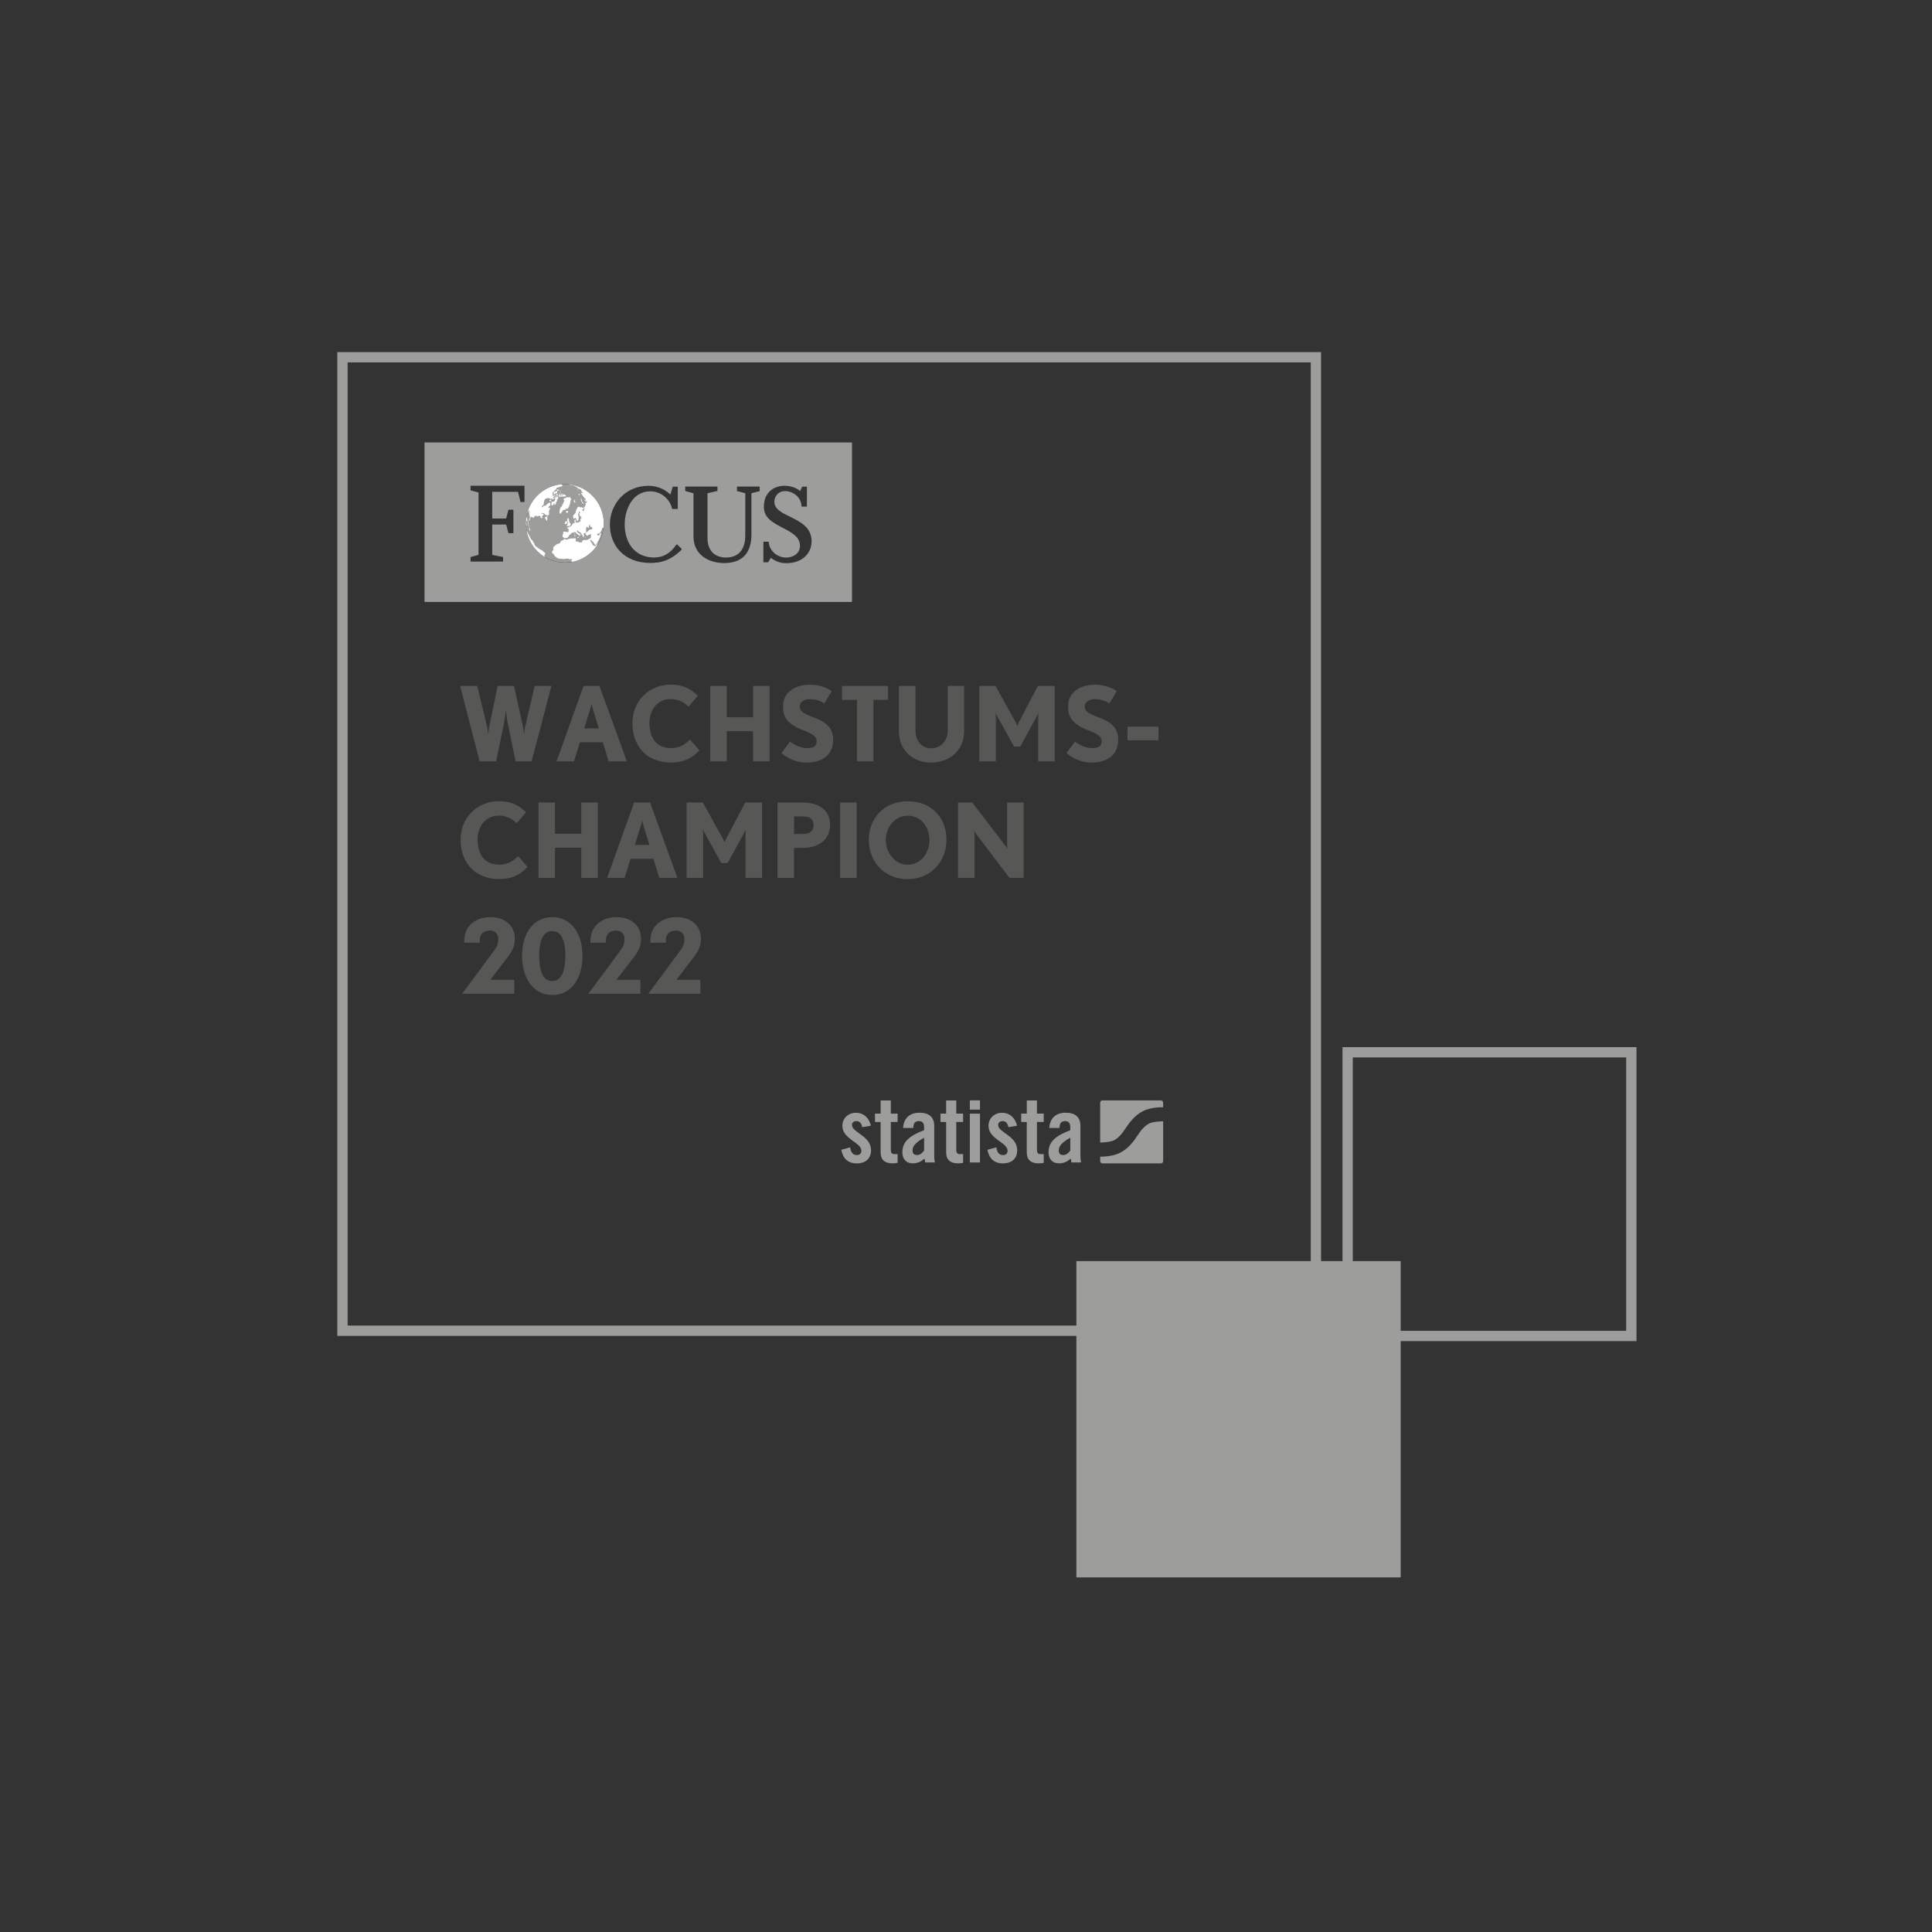 <?xml version="1.0" encoding="UTF-8"?>
<svg id="focus" xmlns="http://www.w3.org/2000/svg" xmlns:xlink="http://www.w3.org/1999/xlink" viewBox="0 0 1500 1500">
  <rect x="0" y="0" width="1500" height="1500" fill="#333333" stroke="none"/>
  <defs>
    <style>
      .cls-1 {
        fill: #fff;
      }

      .cls-2 {
        fill: #9d9d9c;
      }

      .cls-3, .cls-4 {
        fill: none;
      }

      .cls-5 {
        fill: #575756;
      }

      .cls-4 {
        stroke: #9d9d9c;
        stroke-miterlimit: 10;
        stroke-width: 8px;
      }

      .cls-6 {
        clip-path: url(#clippath-2);
      }
    </style>
    <clipPath id="clippath-2">
      <path class="cls-3" d="M408.33,406.37c0,16.8,13.52,30.43,30.19,30.43h0c16.67,0,30.19-13.62,30.19-30.43h0c0-16.8-13.52-30.43-30.19-30.43h0c-16.67,0-30.19,13.62-30.19,30.43"/>
    </clipPath>
  </defs>
  <polygon class="cls-4" points="1046.31 816.99 1046.31 816.99 1046.31 1037.24 1266.56 1037.24 1266.56 816.99 1046.31 816.99"/>
  <polygon class="cls-2" points="835.7 979.13 835.7 979.13 835.7 1224.69 1087.49 1224.69 1087.49 979.13 835.7 979.13"/>
  <g>
    <path class="cls-5" d="M428.11,532.58h-13l-7.29,31.28c-.57,2.25-.96,6.18-.96,6.18,0,0-.49-4.24-.88-6.18l-6.9-31.28h-12.74l-6.41,31.28c-.49,2.4-.88,6.18-.88,6.18,0,0-.41-3.93-.96-6.18l-7.55-31.28h-13.31l15.15,58.55h12.82l6.33-30.79c.49-2.33,1.22-9.23,1.22-9.23,0,0,.72,6.82,1.22,9.23l6.33,30.79h12.43l15.41-58.55"/>
    <path class="cls-5" d="M486.66,591.1l-21.25-58.55h-12.36l-20.94,58.55h13.55l4.58-14.76h17.81l4.5,14.76h14.11ZM464.84,565.51h-11.22l4.42-14.27c.65-2.17,1.22-4.73,1.22-4.73,0,0,.65,2.64,1.29,4.73l4.32,14.27"/>
    <path class="cls-5" d="M543.04,582.6l-7.37-8.43c-3.77,3.52-7.37,6.64-14.76,6.64-10.83,0-16.67-7.29-16.67-19.34,0-10.75,6.41-18.69,16.44-18.69,5.45,0,9.95,1.94,13.88,5.87l7.21-8.43c-6.02-6.18-12.51-8.66-21.09-8.66-16.44,0-29.68,12.36-29.68,29.91,0,18.77,12.1,30.56,29.91,30.56,10.19,0,16.67-3.59,22.13-9.46"/>
    <polyline class="cls-5" points="597.48 591.1 597.48 532.58 584.66 532.58 584.66 556.88 564.29 556.88 564.29 532.58 551.44 532.58 551.44 591.1 564.29 591.1 564.29 567.68 584.66 567.68 584.66 591.1 597.48 591.1"/>
    <path class="cls-5" d="M646.91,574.51c0-9.62-6.1-13.62-11.79-16.13-6.82-2.97-14.27-4.58-14.27-9.88,0-2.33,2.09-5.69,8.01-5.69,4.27,0,8.58,1.45,11.14,3.36l5.76-9.54c-4.73-3.52-11.4-5.04-16.93-5.04-10.34,0-20.86,4.89-20.86,16.93,0,9.31,4.65,12.98,10.5,16.21,4.89,2.71,15.56,4.73,15.56,10.57,0,3.52-1.6,5.53-7.47,5.53-4.81,0-9.77-2.33-13.24-5.04l-6.64,8.97c5.61,4.34,11.56,7.29,19.65,7.29,12.67,0,20.53-6.49,20.53-17.55"/>
    <polyline class="cls-5" points="689.49 543.38 689.49 532.58 653.71 532.58 653.71 543.38 665.34 543.38 665.34 591.1 678.16 591.1 678.16 543.38 689.49 543.38"/>
    <path class="cls-5" d="M748.55,567.37v-34.8h-12.74v34.8c0,7.94-5.69,13.62-12.9,13.62s-12.1-5.69-12.1-13.62v-34.8h-12.93v34.8c0,16.03,11.56,24.69,25.02,24.69s25.67-8.66,25.67-24.69"/>
    <path class="cls-5" d="M818.87,591.1v-58.55h-13.08l-14.92,28.54c-.57,1.11-1.03,2.64-1.03,2.64,0,0-.49-1.53-1.11-2.64l-15.79-28.54h-12.59v58.55h12.82v-33.76c0-2.09-.23-4.08-.23-4.08,0,0,.49,1.37,1.03,2.33l13.31,23.99h4.89l13.08-23.99c.57-.96,1.03-2.33,1.03-2.33,0,0-.23,2.02-.23,4.08v33.76h12.82"/>
    <path class="cls-5" d="M868.19,574.51c0-9.62-6.1-13.62-11.79-16.13-6.82-2.97-14.27-4.58-14.27-9.88,0-2.33,2.09-5.69,8.01-5.69,4.27,0,8.58,1.45,11.14,3.36l5.76-9.54c-4.73-3.52-11.4-5.04-16.93-5.04-10.34,0-20.86,4.89-20.86,16.93,0,9.31,4.65,12.98,10.5,16.21,4.89,2.71,15.56,4.73,15.56,10.57,0,3.52-1.6,5.53-7.47,5.53-4.81,0-9.77-2.33-13.24-5.04l-6.64,8.97c5.61,4.34,11.56,7.29,19.65,7.29,12.67,0,20.53-6.49,20.53-17.55"/>
    <polyline class="cls-5" points="899.45 574.74 899.45 564.17 875.41 564.17 875.41 574.74 899.45 574.74"/>
    <path class="cls-5" d="M409.65,673.08l-7.37-8.43c-3.77,3.52-7.37,6.64-14.76,6.64-10.83,0-16.67-7.29-16.67-19.34,0-10.75,6.41-18.69,16.44-18.69,5.45,0,9.95,1.94,13.88,5.87l7.21-8.43c-6.02-6.18-12.51-8.66-21.09-8.66-16.44,0-29.68,12.36-29.68,29.91,0,18.77,12.1,30.56,29.91,30.56,10.19,0,16.67-3.62,22.13-9.46"/>
    <polyline class="cls-5" points="464.09 681.58 464.09 623.05 451.27 623.05 451.27 647.35 430.9 647.35 430.9 623.05 418.05 623.05 418.05 681.58 430.9 681.58 430.9 658.16 451.27 658.16 451.27 681.58 464.09 681.58"/>
    <path class="cls-5" d="M525.95,681.58l-21.25-58.55h-12.36l-20.94,58.55h13.55l4.58-14.76h17.81l4.5,14.76h14.11,0ZM504.13,655.99h-11.22l4.42-14.27c.65-2.17,1.22-4.73,1.22-4.73,0,0,.65,2.64,1.29,4.73l4.32,14.27"/>
    <path class="cls-5" d="M591.64,681.58v-58.55h-13.08l-14.92,28.54c-.57,1.11-1.03,2.64-1.03,2.64,0,0-.49-1.53-1.14-2.64l-15.79-28.54h-12.59v58.55h12.82v-33.76c0-2.09-.23-4.08-.23-4.08,0,0,.49,1.37,1.06,2.33l13.31,23.99h4.89l13.08-23.99c.57-.96,1.03-2.33,1.03-2.33,0,0-.23,2.02-.23,4.08v33.76h12.82"/>
    <path class="cls-5" d="M644.48,640.3c0-10.99-8.35-17.24-21.4-17.24h-19.41v58.55h12.82v-23.27h6.57c13.24,0,21.4-6.98,21.4-18.04h.03ZM631.66,640.53c0,4.73-2.82,6.98-8.58,6.98h-6.57v-13.62h6.57c5.69,0,8.58,1.84,8.58,6.64"/>
    <polyline class="cls-5" points="665.11 681.58 665.11 623.05 652.26 623.05 652.26 681.58 665.11 681.58"/>
    <path class="cls-5" d="M734.85,652.09c0-17.4-11.79-29.99-30.06-29.99s-30.25,13.16-30.25,29.99,11.94,30.48,30.06,30.48,30.22-13.55,30.22-30.48h.03ZM721.62,652.09c0,9.88-6.41,19.26-17.01,19.26-9.15,0-16.85-8.5-16.85-19.26,0-9.8,6.98-18.77,17.01-18.77s16.83,8.5,16.83,18.77"/>
    <path class="cls-5" d="M794.78,681.58v-58.55h-12.82v33.19c0,1.45.16,2.97.16,2.97,0,0-.57-1.29-1.45-2.4l-25.83-33.76h-11.06v58.55h12.82v-33.53c0-1.45-.16-2.97-.16-2.97,0,0,.65,1.29,1.45,2.4l25.83,34.07h11.06"/>
    <path class="cls-5" d="M399.72,728.97c0-11.22-8.74-16.93-19.08-16.93s-20.22,6.02-20.22,18.61v1.29h12.02v-1.29c0-6.57,4.01-8.17,8.17-8.17,3.85,0,6.26,2.97,6.26,6.49,0,4.01-1.03,6.1-3.44,9.31l-24.61,33.27h40.43v-10.83h-18.61l13.55-17.66c3.13-4.08,5.53-8.09,5.53-14.11"/>
    <path class="cls-5" d="M452.25,742.05c0-17.17-8.74-29.99-23.5-29.99s-23.42,12.82-23.42,29.99,8.66,30.48,23.42,30.48,23.5-12.74,23.5-30.48h0ZM438.94,742.05c0,8.58-1.6,19.65-10.19,19.65s-10.11-11.14-10.11-19.65,1.6-19.16,10.11-19.16,10.19,10.6,10.19,19.16"/>
    <path class="cls-5" d="M497.7,728.97c0-11.22-8.74-16.93-19.08-16.93s-20.22,6.02-20.22,18.61v1.29h12.02v-1.29c0-6.57,4.01-8.17,8.17-8.17,3.85,0,6.26,2.97,6.26,6.49,0,4.01-1.03,6.1-3.44,9.31l-24.61,33.27h40.43v-10.83h-18.61l13.55-17.66c3.13-4.08,5.53-8.09,5.53-14.11"/>
    <path class="cls-5" d="M544.23,728.97c0-11.22-8.74-16.93-19.08-16.93s-20.22,6.02-20.22,18.61v1.29h12.02v-1.29c0-6.57,4.01-8.17,8.17-8.17,3.85,0,6.26,2.97,6.26,6.49,0,4.01-1.03,6.1-3.44,9.31l-24.61,33.27h40.43v-10.83h-18.61l13.55-17.66c3.13-4.08,5.53-8.09,5.53-14.11"/>
  </g>
  <g>
    <ellipse class="cls-2" cx="438.52" cy="406.37" rx="30.12" ry="30.35"/>
    <path class="cls-2" d="M329.59,343.5v123.85h331.9v-123.85h-331.9ZM407.22,389.75h-3.08l-1.96-7.88h-20.01v20.71l10.81-.03,1.78-6.77h3.85v18.17h-3.85l-1.78-6.7h-10.81v23.55l8.43,1.68v3.54h-25.26v-3.54l6.18-1.68v-48.44l-6.18-1.63v-3.59h41.88v12.62ZM438.52,436.8c-16.67,0-30.19-13.62-30.19-30.43s13.52-30.43,30.19-30.43,30.19,13.62,30.19,30.43-13.52,30.43-30.19,30.43ZM529.21,426.79c-9.41,9.28-17.63,10.29-24.12,10.29-21.28,0-31.59-14.3-31.59-29.78s11.56-30.12,30.01-30.12c6.26,0,12.18,2.25,16.96,6.75l1.86-6.1h3.9v17.32l-.05.03h-4.29c-1.71-7.5-8.25-13.7-17.11-13.7-13.65,0-19.78,13.96-19.78,25.77,0,13.7,7.47,25.36,22.39,25.59,7.11.13,12.8-2.82,17.76-10.03h.72l3.33,3.31v.67ZM589.86,381.27l-6.44,1.68v32.18c0,13.16-6.23,22.03-21.12,22.03-11.89,0-23.89-6.2-23.89-20.71v-33.48l-6.39-1.76v-3.44h25.02v3.41l-7.76,1.76v35c.18,10.47,6.44,14.71,13.8,14.92,6.64.18,15.51-2.53,15.56-17.24v-32.68l-6.44-1.68v-3.49h17.63v3.49ZM610.92,437.24c-4.32,0-7.88-.78-12.43-4.14l-2.09,3.44h-3.72v-15.92l4.21-.03c0,5.95,5.64,12.31,13.52,12.31,4.47,0,10.26-2.51,10.65-8.43.98-15.02-27.32-14.06-27.95-30.12-.47-12.05,7.78-17.19,15.79-17.19,4.76,0,9.59,1.47,12.28,4.14l1.63-3.44h3.67v15.48h-4.19c0-7.32-6.62-11.97-12.56-12.05-5.58,0-8.27,3.98-8.5,7.76-.78,12.87,27.17,11.45,28.82,29.52.93,10.11-6.57,18.61-19.13,18.66Z"/>
  </g>
  <g class="cls-6">
    <path class="cls-1" d="M431.41,385.15l.31-.21h.41l.16-.13.26.05h.13l.36.26-.16.1h-.54l-.65.41-.41.05-.1-.16.21-.36.03-.03ZM432.6,380.03l-.44.18h0v.03l-.05.23c.39,0,.72.49.9.78l.28-.08c.16-.26.41-.39.67-.54l.05-.26s-.03-.1-.08-.13h-.13s-.05.03-.05.08l-.26-.08h0l-.88-.21h-.03ZM432.71,384.22l-.28.08-.44.18h.13l.28-.03.23.18.23.21.18-.23.18-.23-.23-.18-.28.08v-.05ZM432.66,383.88l.23.18.31-.21-.21-.34c-.18.05-.52.21-.7.1l.18-.23-.57.16c-.08.23-.41.36-.65.41.16.13.41.28.62.28.26-.08.54-.21.78-.39M434.54,385.77c.08-.16.08-.41,0-.57l-.23-.18.1-.54.44-.18.16-.67s-.13,0-.21.05v.05h-.1c-.05,0-.1.05-.13.08,0,.18-.1.39-.26.52l-.41.05c-.52.41-.08,1.16.18,1.58l.44-.18h.03ZM434.85,383.47l.16-.1-.18-.05s-.1-.05-.13-.1h0s-.03-.05-.05-.08c-.05.03-.1.05-.16.1h-.08l-.1-.16-.26.18h-.03l-.16.13-.18.23.39.1h-.08c.13-.21.31-.31.49-.44h.08l.13.05-.16.1-.05.26-.41.05c.21.08.44.08.65.05.03,0,.05-.03.1-.05l.05-.23-.03-.05ZM443.44,387.19s-.31,0-.41.03l-.23-1.01h0l-.05-.16c-.31.16-.75-.05-1.06-.1v.13l-.26.16-.08.05s-.05-.03-.08-.05h0c-.72-.44-.8-.18-1.29,0-.16.05-.36.1-.65.13l-.05.26c-.59.54-.85.03-1.27.26l-.18.23.1.16-.44.18.1.16-.21.36.26.08c.05.16.21.28.34.36.13.26.1.52,0,.83h0c-.28.7-.98,1.42-.98,1.89l.39.08-.36.36-.52.08-.18.72.36.23c-.44.72-.83.59-1.27,1.14h0c-.28.36-.57,1.01-.88,2.4-.16.65-.16,1.01-.1,1.32h0c.05.34.16.65.21,1.22l.36.23.28-.08c.08-.18.47-.78.9-1.4h0c.52-.72,1.09-1.5,1.24-1.6.36-.08.7,0,1.06.1.39-.13.67-.85,1.19-1.11l.23.18c.47.05,1.27-.59,1.68-.85-.16-.05-.26-.26-.34-.44,0-.08-.03-.13-.05-.18l.21-.36.08.31.23.21.23-.36c-.1-.49.1-1.01.21-1.5l.34-.34.21-.93-.16-.47.47-.31c-.13-.16-.21-.34-.21-.52h0c-.05-.62.49-1.27.85-1.71l-.08-.28-.16-.08ZM439.89,398.23l.41-.05.49-.31.31-.49.08-.1-.26-.62-.16.1h-.54l-.23-.18h-.41l.05.47-.05.26v.08h0v.59l.34.23-.03.03ZM438.91,406.94l.85-.21.41-.59v-.52h0l.39-.49-.44-.52-.39-.1-.34.34-.65.41.05.39h0l.05.31-.57.7.62.28ZM432.47,382.77v-.13s-.18-.05-.28-.05c.18-.03.36-.1.52-.18-.1,0-.21-.1-.23-.21.1-.18.31-.36.49-.44-.23,0-.49-.21-.59-.41-.16-.08-.39-.08-.54,0l-.18.23.05-.26-.28.08c-.13.1-.26.31-.26.49l-.31.21.13-.54h-.13c-.31.18-.65.47-1.06.41.21.41-.18.44.18,1.03-.05.05-.1.13-.16.23h0c-.08.13-.13.28-.13.41.13.34.52.21.78.18.1-.21.23-.41.39-.59h0c.57,0,1.06-.26,1.6-.47M441.24,375.2l-.75.65.9.21,1.27.44,1.29.31,1.06.1,1.14.41.83.47,1.34.75v.13l1.27.88,1.14.41.26.26h0l.52.49-.26.49.78.75.7,1.14-.65-.16-.47-.39h-.41v.59l.05.05h0l.59.78.7,1.14.96,1.06h.03l.36.8.44-.18.47.39-.28.08.1.72-.26-.08-.26-.05,1.14.98.23.18.39.1h0l.8.93-.39-.44-.23-.21-.26-.05-.23-.18-.08-.05h-.03l-.39-.21-1.58-.8.1.16.21.34.23.18.44.34h0l1.29.93-.05.26-1.27.26-.18.23.65.72-.67,1.24-.18.83h0l-.1.49-.21-.49-.05-.13h-.67l.08.13h0l.34.59.23.26.1.44-.28.65.13.59-.59.28.54.54-.78-.18h-.13l-.28-.52-.8-.62h.67l.7-.08.28-.62-.65-.72-.39-.1-.62-.28h-.67l-.44.16h-.13l-.34-.36h0l-.21-.21h-.67l-.26.21h0l-.23.21-.49.44-.16.67-.44.72-.34.9-.16.67v.13h0l-.18.78-.41.59-.7.67-.18.23-.59.85v.59h.03v.41l.1.85.59.41.65-.41.59-.28.36.8.36.78.31,1.06h.54l.13-.54.49-.44.05-.26v-1.27l.18-.23.21-.36-.31-.49h-.03l-.03-.03-.41-1.5.31-.78.31-.78.05-.72h0v-.23h.7v.23h.03l.05.62-.44.75-.05.83v.13l.54,1.11.72.23.7-.1.47-.28.1.23-.28.08-.41.05-.18.13h0l-.16.08-.31.21v.44l.39.23v-.13l.08.44.16.47-.31.21-.41-.52-.21.36-.1.41.13.59.13.59-.34.34-.05.26-.31.21-.21-.34-.8.62h0l-.47.31-.7-.31h-.08l-.47.41-.34-.41h-.03l-.08-.08v-1.27l-.08-.85-.26-.05-.57.7.05,1.01.21.59h0l.1.31-.59.26h-.67l-.57.7-.31.78-.52.44-.49.44-.65.41-.7.1-.21.26h0l-.16.21-.78-.18-.49.44.44.39.26.05.59.98-.08.96-.21.88v.05l-.72.1-.67-.16h-.05l-.18-.05-.93-.08-.78-.18-.39.31h0l-.26.23.1.72-.18.8-.47.88.13.59v.7l.62.16.39.44h0l.26.28h.54l.41-.05h1.09l.31-.23h0l.28-.21.52-.44.31-.78.57-.7.8-.52.54-.57.08-.39.59-.28.96-.05.59-.28.44-.28h0l.18-.13.18.13h0l.52.34.31.49.28.49.85.49.59.41.65.16.26.62-.18.8.57-.7-.13-.59.59-.28.31-.21-.75-.31-.36-.23.05-.26-.23-.21-.41.05-.59-.41-.44-.52-.08-.1h0l-.34-.54-.08-.31.49-.44.23.18.16.34.49.39.59.36h0l.1.05.36.23.59.41.47.39.1.72.47.39.52.7.08.31.23.75h.54l-.03-.44.16-.67.36-.47-.52-.13-.08-.28-.13-.59.47-.31.59-.28h.54l.54-.59v-.21h.05l.05-.18-.41-.52.18-.8-.05-1.01.36-1.03.05-.21v-.18l.31-.08.7-.1-.16.36-.1.26.36.18.34.26.36-.7h0l.08-.16v-.13l-.26-.49.41-.59.41-.59.23.18.05.44-.16.67.34.36.75.31h.54v.03h0l.26.44.08.28-.28.62-.49.44-.28.08h-.67l-.57.13-.65.41-.59.83-.62.41v.05h-.03l-.39.67-.57.16-.16.67.13.59.36.23.39.65h.54l.67-.54.72-.23.57-.16.54-.57h.13l.1.18.1.72-.1.41v1.27l-.18.47h0l-.13.31c-.18.08-.36.28-.49.44l-.52-.13c-.75,1.37-2.27.83-2.74,1.32-.93-.47-3.15-.13-2.77,1.45l-.34.34-1.03-.23-.44.18c-.36,0-.83-.26-.93-.65-.52-.13-1.5,0-1.86-.16l-.18-.31h-.41c.03-.39.36-.7.39-1.14l-.16-.47.1-.54-.28.08-.36-.23c-.26.05-.49.16-.72.26-.31-.16-1.14,0-1.5.05-.78-.31-3.41.49-4.14.98l-.26-.05-.1-.16c-.49,0-.96-.1-1.45-.21l-.21-.34c-.28.1-.78.88-.93,1.19-.67-.1-1.4.31-1.81.83,0,.36-.26.65-.36.98h-.03s-.03.13-.03.21c-.26.44-1.19.52-1.65.72l-.26-.08c-.41.08-3.15,2.17-3.59,2.9h0s-.05.1-.05.16c.16.16.34.31.41.52-.16.21-.28.49-.31.78l.21.34c-.1.23-.62.67-.59.85-.16.13-.39.26-.59.28,0,.21.13.47.26.62-.34.75.49,1.22,1.01,1.5l.08.28c.28.18.36.54.65.72-.13.16.16.28.05.44l.21.34c.62,0,1.76,1.81,3.39,1.81,1.09,0,1.99.23,3.05.31,1.65.1,2.82-.59,4.52-.18l.21.34c.34.16,1.42,0,1.78-.13l.23.21.28-.08c.44.36-1.27,1.37-.88,1.47l.26.05.1.16.9.23-.18.23.28.05s0-.08,0-.03c7.55-1.68,14.06-5.64,18.38-11.87.08-.21.16-.85.21-.93.18-.26.23-.67.41-.9.13-.16.1-.34.23-.52.08-.1.08-.13.1-.26l.05-.18.05-.18-.08.08-.13.16-.23.36-.36.47c-.28.31-.49.62-.75.93l-.57.7c-.16.21-.26,0-.34-.05.52-.59-.85-.34-.93-.39-.44-.39.03-.54-.65-.72l-.1-.16c.23-.54-.1-1.01-.57-1.11-.08-.16-.18-.28-.26-.44h.03s-.1-.23-.1-.36h-.13c-.21-.41-.47-.98-.83-1.22l-.13-.59c.23.16.34.41.54.54l.16-.1.21-.93.23.78.54.54.31.49.39.1.34.36-.08.39h-.03l.23.21v.13l.36.1.34.36v.13l.28.36v.44l.05.57v-.13l.7-.54.41-.59.18-.23.54-.75h.03l.05-.08.47-.88.44-.72.34-.9.18-.23.47-.88h0l.26-.59.21-.93.05-.26.21-.93.21-.93-.1-.16-.31.21-.26-.08-.13-.59-.21.93-.21.93-.41.59-.26-.05-.1-.16-.18.23-.21-.34h-.13l-.34-.39-.1-.16.05-.26.44-.59h.23l.36.26.47-.31.41-.59.31-.31h.03l.28-.1.26-.49.36-.47v-.13l.36-.9.08-.39.31-.78.1.16v-.13l.05-.13.1.16.1.16.28-.28.13-.26v-.16l.18-.34-.05.05c.08-.85.44-1.68.44-2.56,0-15.87-12.8-29.81-28.05-31.28M435.4,376.02l-.26-.1c-15.07,1.63-27.66,14.71-27.66,30.45,0,11.35,6.75,21.46,15.87,26.76,0-.05.08-.26.08-.31-.03-.13-.34-.54-.39-.65v-.13c-1.16-.78.18-1.32.41-2.3-.44-.75-2.69-2.4-2.71-2.46-1.24-.54-2.38-1.27-3.44-2.15h0c-.31-.26-.62-.54-.9-.83-.1.1-.28.16-.44.18l.08-.39-.23-.21c-.21-.16-.54-.31-.7-.44-.1-.08-.08-.31.05-.26l.05-.26c-.16-.21-.44-.8-.8-1.5h0c-.65-1.19-1.47-2.64-2.07-2.56-.13-.16-.26-.41-.26-.62l-.23-.21s0-.23-.03-.34h0c-.05-.13-.13-.26-.21-.41-.31-.52-1.4-2.71-2.07-4.08h0c-.28-.57-.49-.96-.57-1.03v.28c0-.54-.26-1.96-.39-2.97h0c-.08-.47-.13-.85-.16-1.01.54-.78.36-1.78.21-2.71h0c-.03-.21-.08-.41-.1-.59.05-.1.47-.8.59-.83,0-.31.31-.47.31-.78l-.21-.34c.18-.47,0-.98-.08-1.42-.1.16-.26.08-.41.03.05-.16.1-.34.16-.54.16-.75.18-1.76.41-2.51.18-.52.41-.85.62-1.24h0c.1-.18.18-.34.28-.54.05-.1.05-.28.08-.41l.34-.34c.16-.05.26.26.34.36-.05.23-.08.57-.1.93h0c0,.57,0,1.16.08,1.53l.13-.08s.16,1.42.13,1.53c.18.16.31.47.36.72v.03h0c-.1.8-.72,1.96-.9,2.82l.21.34c.78-.8.59-2.22,1.34-3.05l.28-.08c.47.39,1.14.28,1.6.67.23,0,.52-.23.62-.41,0-.1.03-.21.05-.31.08-.26.23-.49.31-.75.13-.16.31-.34.49-.44-.21.23-.31.59-.36.9-.1.05-.21.13-.31.21,0,0,.49-.28.59-.28,0-.26.16-.57.31-.78l-.08.39.23.21c.85-.54.44-.49,1.06.1l.05-.26.08.28c.13.16.47.39.65.16.13-.16-.03-.1-.1-.05.59-.75.26-.41,1.06-.54.21.08,1.03.47,1.06.72.08,0,.13.05.18.13h.96v-.44c.26-.21.52-.67.52-1.01l.52.13.13-.54-.31-.49-1.96-.34c.47-.26,1.06-.31,1.58-.34l.1.16.8.05c.54.57.93,1.24,1.68,1.53.31-.05.65-.05.96-.05l.47.39c.34-.23.65-.57.88-.9l-.18-.47.26-.49c-.05-.31-.13-.65-.26-.96h0s-.03-.08-.05-.1c.03-.98.96-1.94,1.06-2.97l.36-.34c-.54-.05-.98.44-1.58.34-.05-.18-.05-.41,0-.62h0c.03-.16.08-.31.13-.44l1.16-.98c-.13-.28.08-.83.23-1.06l-.39-.65v-.57c-.96.05-1.68,1.14-2.64,1.47l-.13.54c-.52.7-1.42.59-2.17.59-.21.28-.62.85-1.03,1.09h-.03s-.21.1-.31.1v-.1h-.03l-.13-.34c.57-.59.62-1.19,1.45-1.63l.23-.49-.16-.49c.13-.54.31-1.03.41-1.53h0c.08-.36.1-.72.05-1.14.36-.18.7-.47.98-.75l.05-.26c.41-.34,2.25-.57,2.79-.31l.16-.1.36.23v.13l.47.26c.41-.16.85-.31,1.32-.39v.57l.52.13c.36-.13.7-.28,1.06-.44l.21-.36-.08-.31c-.31.1-.67.18-.98.18l-.36-.23s.26-.1.41-.18h0c.21-.1.39-.26.52-.44l-.23-.21c.57-.36,1.11-.7,1.6-1.16-.36-.05-.78,0-1.11.16l-.39.47c-.26.13-.96.1-1.22,0l.59-.28.26.05.47-.31c-.1-.13-.31-.26-.49-.26l-.44.18-.23-.21c.03-.36.28-.67.36-1.01h0v-.16l-.36-.23.34-.34c.08-.16.08-.41,0-.57l.31-.21.41-.05c.18-.41.57-.8,1.01-.88l.05-.26.31-.21-.16-.13h0l-.08-.05.57-.13v-.13l.34-.21c-.26-.52.23-.7.21-.93,1.45-.36,2.56-1.11,4.06-1.14l.05-.26c.18-.08.75-.57.72-.8-.72.08-.93-.23-.9-.21l.34-.41-.52-.16M431.49,386.23l-.39-.1c.1-.28-.41-.13-.41.08v.13h0c.05.21.18.39.21.59l.23.21c0,.16.05.34.18.47-.18.21-.41.41-.67.54l.21.34-.1.39c-.28,0-.52.28-.72.47h0s-.03,0-.05.03l-.41.05-.23.36-.78-.18.16-.26h0l.05-.1-.39-.1-.31.21h0l-.16.1c.59.34.57,1.24.16,1.71.05.52.16,1.06.18,1.58.21-.23.31-.59.34-.9l.26.05.08.31.49.26c.28-.21.31-.75.23-1.06.23-.08.54-.59.72-.8l.23.18c-.1.41-.23.83-.16,1.24.34-.26.75-.31,1.09-.59-.05-.57.23-1.14.1-1.65.28,0,.57-.21.72-.44h0s.08-.13.1-.21c-.1-.39.16-.8,0-1.14.28-.52.59-.75.93-1.16.05-.08.03-.28,0-.49h0s0-.26.03-.34c-.41-.62-1.53-.1-1.94.23M426.68,388.28c0,.18-.1.39-.26.52l.78.18-.21.34h0l.08.31c.13-.1.21-.21.31-.34h0c.36-.47.41-1.01.78-1.53-.47.16-.98.41-1.47.49M435.09,382.61l-.28.05-.18.23c.28,0,.93-.13,1.06-.44-.1-.41-.47-.03-.57.16M440.75,408.36l.8.05.83-.08.36-.34.36-.47-.1-.72-.52-.7-.21-.44h-.03l-.16-.34-.21-.88-.28-.49.44-.75-.75-.31.28-.65-.39-.1h-.13l-.41.57-.18.8.08.85.23.75.31.52h.03l.05.1-.36.34-.31.78v.57l-.05.26-.67.54.23.18.7-.1.05.05ZM434.83,380.78c-.16,0-.34.08-.44.18l.36.23v.13c.08.13.28.26.47.26l.08-.41c-.16-.05-.41-.21-.47-.39M446.18,388.09l-.26-.05-.41.05v.54h.67v-.57.03ZM445.5,389.23h0l.31.41.39.65.36.23v-.57l.05-.41-.18-.34h0l-.18-.31-.52-.13-.44.18.21.26v.03ZM454.37,417.59h.05l.52-.13-.36-.23-.28.08-.57.16.59.13h.05ZM448.92,383.7l-.05.26.49.26.52.13.23-.36-.49-.26h-.67l-.03-.03ZM448.19,379.59l-.18.23.34.36.23.05h0l.26.08v-.08h0l.05-.18-.39-.1-.34-.36h.03ZM451.42,389.21h0l.13.28.1.16.08.28.39.65.23.21.62.28.44-.18-.36-.23-.54-.54-.52-.67-.08-.23h0l-.16-.52-.13-.59-.08-.28-.26-.62-.31.21v.57l.26.75.23.52-.05-.03ZM448.94,417.67l.13-.1h0l.36-.31-.31-.49-.44.18-.26-.05-.26.49.47.21h0l.23.1.08-.03ZM450.21,383.29l-.44.18h-.13l.23.16.65.16s-.31-.49-.31-.49ZM425.49,400.63l-.1-.16c-.16,0-.85.36-1.47.7h.78c.28-.08.62-.28.8-.52M419.32,401.64l.34.36h.41c.31.26.78.26,1.16.41,0-.34-.18-.72-.39-.96v-.26h-.93c.1.1.18.23.23.36-.18-.1-.65,0-.83.08M435.47,384.24c.54.08,1.4-.36,1.68-.85-.31.08-2.22-.23-1.68.85M446.41,413.89l-.31.21-.05.26.34.36.05-.83h-.03ZM437.26,384.32l-.31.21-.23-.21-.18.23c-.23.08-.57.05-.8-.05l-.18.23-.41.05.31-.21c-.26.08-.57.05-.8-.05-.08.16-.08.41,0,.57l.23.21-.05.26.23.18c.26-.05.49-.16.72-.26.62.31,2.59-.28,3.36.1l.16-.1c.28-.59-.44-.96-.65-1.42-.44-.1-1.42-.78-1.4.23M424.56,401.85l.16-.65h-.78c-.47.23-.88.47-.96.54-.1.83.62.78.8,1.32l-.13.54.41-.05c.08.23.1.49.1.72.23,0,.52-.23.65-.41,0-.18,0-.49-.13-.59l.34-.34-.08-.31.18-.23c-.08-.23-.34-.47-.54-.54M446.1,416.61l.47-.31.05-.83-.28-.49-.18.23-.13.54s.08.85.08.85ZM410.53,408.98l.26.05-.1-.16c0-.21-.26-1.96-.49-3.23h0c-.13-.7-.23-1.24-.26-1.29.18-.23-.36-.52-.39-.65.03.28.1.62.26.88-.08.18-.08.72,0,1.09h0c.03.16.08.26.13.34,0,.26.23.65.13.88l.18.47-.13.52s.44,1.01.44,1.09M410.97,411.41s.28.13.36.23l.08.28c.21.08.36.44.39.67l.05-.26c-.31-.72-.39-2.04-.9-2.61-.08.18-.13.49,0,.7h-.13c-.05-.23-.13-.49-.26-.65l-.08.39c.36.16.44.9.54,1.24"/>
  </g>
  <rect class="cls-4" x="265.87" y="277.37" width="755.8" height="755.8"/>
  <g>
    <path class="cls-2" d="M669.42,875.13c-.57-3.02-1.99-4.7-4.5-4.7-2.04,0-3.46,1.06-3.46,3.02,0,5.92,14.81,8.32,14.81,19.6,0,6.77-4.65,10.21-11.06,10.21-6.9,0-10.83-3.93-12.05-10.57l6.9-1.89c.49,3.15,1.63,6,5.22,6,2.04,0,3.52-1.19,3.52-3.33,0-6.54-14.79-9.02-14.79-19.36,0-6,4.65-10.16,10.57-10.16s10.37,4.16,11.56,10.08"/>
    <path class="cls-2" d="M679.35,871.1v-6.49h4.37v-10.21h7.91v10.21h5.27v6.49h-5.27v21.84c0,1.96.83,3.1,2.66,3.1h2.61v6.75c-1.06.28-1.96.44-3.96.44-5.92,0-9.23-2.74-9.23-8.53v-23.6"/>
    <path class="cls-2" d="M717.46,883.3c-7.19,4.08-8.94,6.7-8.94,10,0,2.46,1.27,3.46,3.67,3.46,2.2,0,3.96-1.63,5.27-3.52v-9.95ZM701.17,875.75c.41-7.68,5.27-11.84,12.69-11.84s11.48,3.39,11.48,10.29v24.3c0,1.19.28,2.74.49,4.01h-7.55c-.08-1.06-.36-2.04-.41-2.97-2.95,2.38-5.43,3.67-9.23,3.67-5.35,0-8.04-3.67-8.04-8.51,0-8.32,5.51-12.9,16.85-17.19v-2.25c0-3.18-1.27-4.86-3.88-4.86-3.59,0-4.37,2.12-4.5,5.35"/>
    <path class="cls-2" d="M730.2,871.1v-6.49h4.37v-10.21h7.88v10.21h5.3v6.49h-5.3v21.84c0,1.96.85,3.1,2.69,3.1h2.61v6.75c-1.06.28-1.96.44-3.93.44-5.92,0-9.23-2.74-9.23-8.53v-23.6"/>
    <path class="cls-2" d="M752.98,864.63h7.88v37.9h-7.88v-37.9ZM752.98,854.32h7.88v7.19h-7.88v-7.19Z"/>
    <path class="cls-2" d="M782.91,875.13c-.57-3.02-1.96-4.7-4.5-4.7-2.04,0-3.46,1.06-3.46,3.02,0,5.92,14.81,8.32,14.81,19.6,0,6.77-4.65,10.21-11.06,10.21-6.9,0-10.83-3.93-12.05-10.57l6.9-1.89c.49,3.15,1.63,6,5.22,6,2.04,0,3.52-1.19,3.52-3.33,0-6.54-14.81-9.02-14.81-19.36,0-6,4.65-10.16,10.57-10.16s10.34,4.16,11.56,10.08"/>
    <path class="cls-2" d="M792.84,871.1v-6.49h4.37v-10.21h7.88v10.21h5.27v6.49h-5.27v21.84c0,1.96.83,3.1,2.66,3.1h2.61v6.75c-1.06.28-1.96.44-3.96.44-5.92,0-9.23-2.74-9.23-8.53v-23.6"/>
    <path class="cls-2" d="M830.97,883.3c-7.19,4.08-8.94,6.7-8.94,10,0,2.46,1.27,3.46,3.67,3.46,2.17,0,3.96-1.63,5.27-3.52v-9.95ZM814.68,875.75c.41-7.68,5.27-11.84,12.69-11.84s11.48,3.39,11.48,10.29v24.3c0,1.19.28,2.74.49,4.01h-7.52c-.08-1.06-.36-2.04-.44-2.97-2.97,2.38-5.43,3.67-9.23,3.67-5.35,0-8.04-3.67-8.04-8.51,0-8.32,5.51-12.9,16.85-17.19v-2.25c0-3.18-1.27-4.86-3.88-4.86-3.59,0-4.37,2.12-4.5,5.35"/>
    <path class="cls-2" d="M892.08,872.36c-3.88,2.02-6.8,6.2-6.8,6.2-.75,1.06-1.55,2.25-1.81,2.61s-.52.75-.59.83c-.05.08-.36.52-.54.78-.18.26-.93,1.34-1.65,2.4,0,0-4.45,6.41-10.73,9.67-6.51,3.39-15.07,3.18-15.77,3.15v3.52c0,.93.78,1.71,1.71,1.71h45.45c.96,0,1.71-.78,1.71-1.71v-31c-.13.03-.28.05-.44.05,0,0-7.37.13-10.52,1.78M901.33,854.37h-45.45c-.93,0-1.71.78-1.71,1.73v30.97h.26s7.37-.16,10.52-1.78c3.9-2.02,6.8-6.2,6.8-6.2.75-1.09,1.55-2.25,1.81-2.61s.52-.75.59-.83c.08-.1.39-.52.54-.78.18-.26.93-1.34,1.68-2.4,0,0,4.45-6.41,10.73-9.67,6.8-3.54,15.82-3.13,15.82-3.13h.13v-3.54c0-.96-.75-1.73-1.71-1.73"/>
  </g>
</svg>
